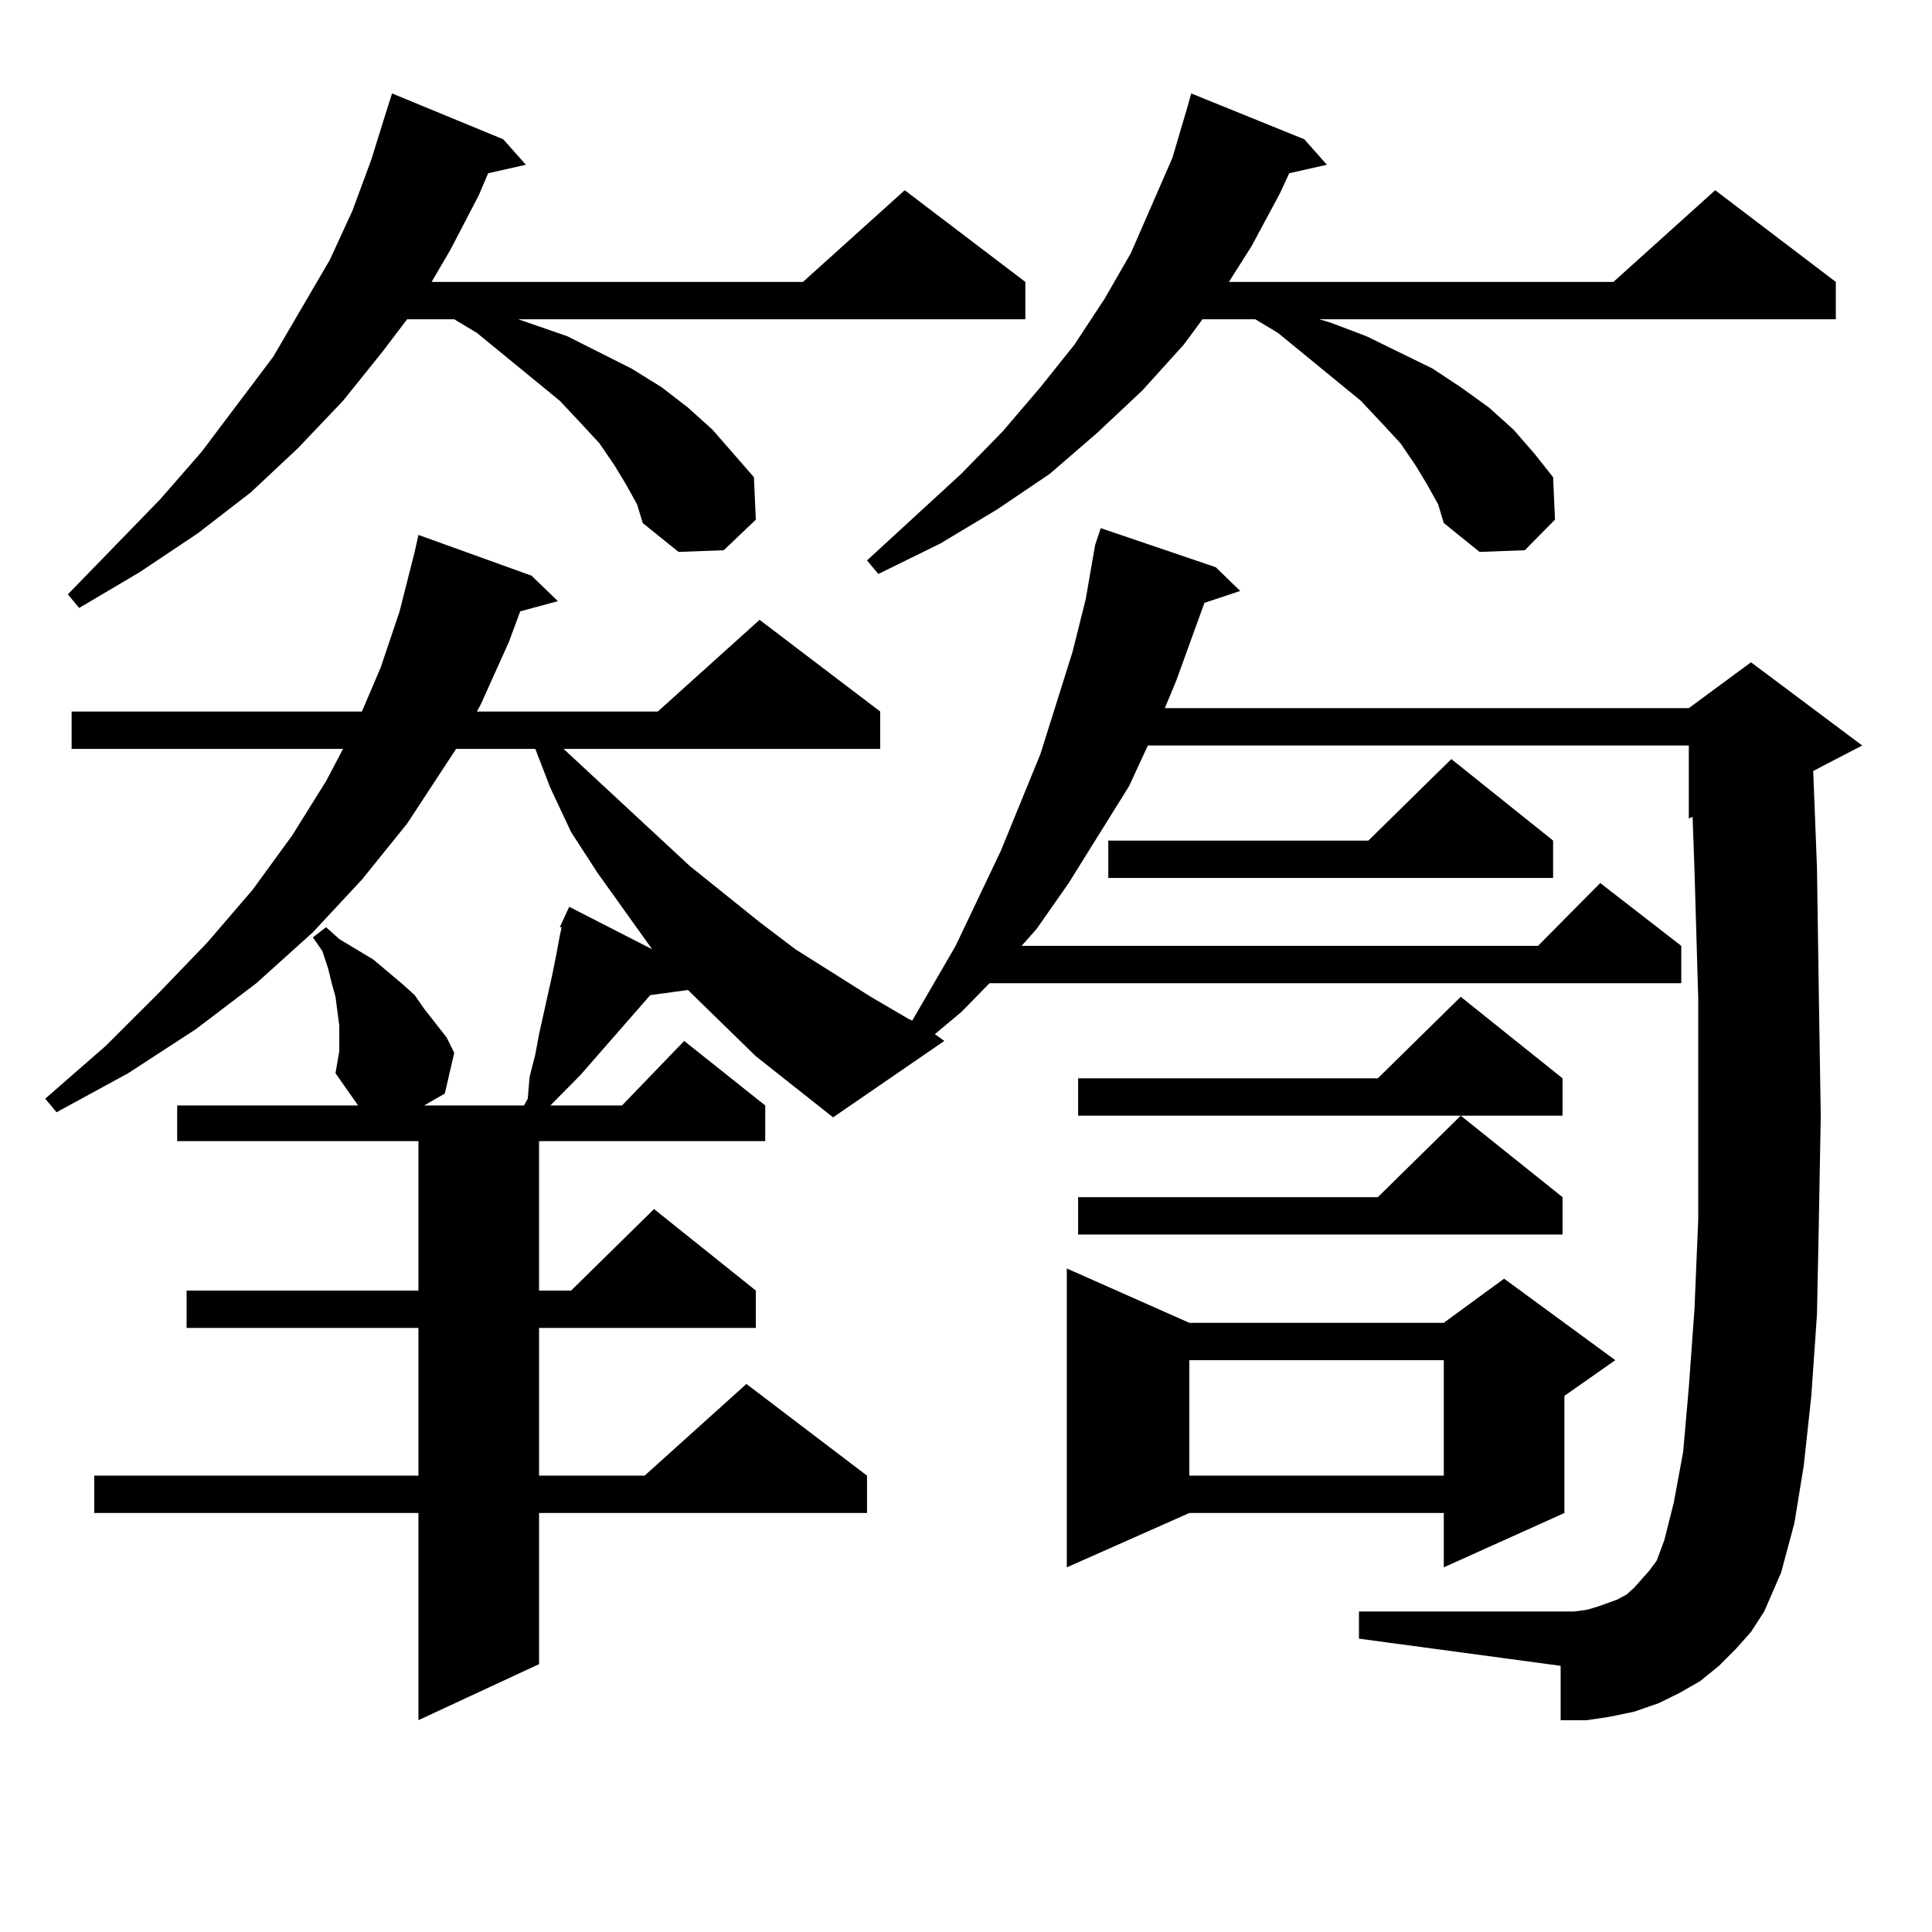 <?xml version="1.0" encoding="utf-8"?>
<!-- Generator: Adobe Illustrator 16.0.0, SVG Export Plug-In . SVG Version: 6.00 Build 0)  -->
<!DOCTYPE svg PUBLIC "-//W3C//DTD SVG 1.1//EN" "http://www.w3.org/Graphics/SVG/1.1/DTD/svg11.dtd">
<svg version="1.1" id="图层_1" xmlns="http://www.w3.org/2000/svg" xmlns:xlink="http://www.w3.org/1999/xlink" x="0px" y="0px"
	 width="1000px" height="1000px" viewBox="0 0 1000 1000" enable-background="new 0 0 1000 1000" xml:space="preserve">
<path d="M289.75,479.906l4.878-10.547l42.926,21.973l-28.292-39.551l-13.658-21.094l-10.731-22.852l-7.805-20.215h-40.975
	l-25.365,38.672l-23.414,29.004l-25.365,27.246L132.68,508.91l-31.219,23.73L66.34,555.492l-37.072,20.215l-5.854-7.031
	l31.219-27.246l27.316-27.246l25.365-26.367l23.414-27.246l20.487-28.125l17.561-28.125l8.78-16.699H37.073v-19.336h150.24
	l9.756-22.852l9.756-29.004l7.805-30.762l1.951-8.789l58.535,21.094l13.658,13.184l-19.512,5.273l-5.854,15.82l-14.634,32.52
	l-1.951,3.516h93.656l52.682-47.461l62.438,47.461v19.336H291.701l65.364,60.645l36.097,29.004l18.536,14.063l39.023,24.609
	l19.512,11.426l1.951,0.879l22.438-38.672l23.414-49.219l20.487-50.098l16.585-52.734l6.829-27.246l4.878-28.125l2.927-8.789
	l59.511,20.215l12.683,12.305l-18.536,6.152l-14.634,40.43l-5.854,14.063h271.213l32.194-23.73l57.56,43.066l-25.365,13.184
	l1.951,50.098l0.976,66.797l0.976,61.523l-0.976,54.492l-0.976,48.34l-2.927,42.188l-3.902,36.035l-4.878,29.883l-6.829,25.488
	l-8.78,20.215l-6.829,10.547l-7.805,8.789l-8.78,8.789l-9.756,7.91l-10.731,6.152l-10.731,5.273l-12.683,4.395l-12.683,2.637
	l-11.707,1.758h-13.658V862.23l-104.388-14.063v-14.063h111.217l6.829-0.879l5.854-1.758l4.878-1.758l4.878-1.758l4.878-2.637
	l3.902-3.516l7.805-8.789l3.902-5.273l3.902-10.547l4.878-19.336l4.878-26.367l2.927-33.398l2.927-40.43l1.951-46.582v-54.492
	V516.82l-1.951-66.797l-0.976-27.246l-1.951,0.879v-37.793H594.132l-9.756,21.094l-31.219,50.098l-16.585,23.73l-7.805,8.789
	h267.311l32.194-32.52l41.95,32.52v19.336h-358.04l-14.634,14.941l-13.658,11.426l4.878,3.516l-57.56,39.551l-39.999-31.641
	l-35.121-34.277l-19.512,2.637l-36.097,41.309l-15.609,15.82h37.072l32.194-33.398l41.95,33.398v18.457h-117.07v77.344h16.585
	l42.926-42.188l52.682,42.188v19.336H279.018v76.465h54.633l52.682-47.461l62.438,47.461v19.336H279.018v78.223l-62.438,29.004
	V783.129H48.78v-19.336h167.801v-76.465H96.583v-19.336h119.997v-77.344H91.706v-18.457h93.656l-11.707-16.699l1.951-11.426v-13.184
	l-1.951-14.941l-1.951-7.031l-1.951-7.91l-2.927-8.789l-4.878-7.031l6.829-5.273l6.829,6.152l17.561,10.547L207.8,508.91
	l6.829,6.152l4.878,7.031l11.707,14.941l3.902,7.91l-4.878,21.094l-10.731,6.152h51.706l1.951-3.516l0.976-11.426l2.927-11.426
	l1.951-10.547l6.829-30.762l1.951-9.668l1.951-10.547l0.976-4.395H289.75z M323.895,250.512l-5.854-9.668l-7.805-11.426
	l-9.756-10.547l-10.731-11.426l-42.926-35.156l-11.707-7.031h-24.39l-12.683,16.699l-20.487,25.488l-23.414,24.609l-24.39,22.852
	L102.437,276l-30.243,20.215l-31.219,18.457l-5.854-7.031l47.804-49.219l21.463-24.609l37.072-49.219l29.268-50.098l11.707-25.488
	l9.756-26.367l6.829-21.973l3.902-12.305l57.56,23.73l11.707,13.184l-19.512,4.395l-4.878,11.426l-14.634,28.125l-9.756,16.699
	H415.6l52.682-47.461l62.438,47.461v19.336H268.287l25.365,8.789l33.17,16.699l15.609,9.668l13.658,10.547l12.683,11.426
	l10.731,12.305l10.731,12.305l0.976,21.973l-16.585,15.82l-23.414,0.879l-18.536-14.941l-2.927-9.668L323.895,250.512z
	 M738.519,250.512l-5.854-9.668l-7.805-11.426l-9.756-10.547l-10.731-11.426l-42.926-35.156l-11.707-7.031h-27.316l-9.756,13.184
	l-21.463,23.73l-23.414,21.973l-24.39,21.094l-27.316,18.457l-29.268,17.578l-32.194,15.82l-5.854-7.031l48.779-44.824
	l21.463-21.973l19.512-22.852l17.561-21.973l15.609-23.73l13.658-23.73l10.731-24.609l10.731-24.609l7.805-26.367l1.951-7.031
	l58.535,23.73l11.707,13.184l-19.512,4.395l-4.878,10.547l-14.634,27.246l-11.707,18.457h199.02l52.682-47.461l62.438,47.461v19.336
	H682.911l5.854,1.758l18.536,7.031l34.146,16.699l14.634,9.668l14.634,10.547l12.683,11.426l10.731,12.305l9.756,12.305
	l0.976,21.973l-15.609,15.82l-23.414,0.879l-18.536-14.941l-2.927-9.668L738.519,250.512z M615.595,684.691h131.704l31.219-22.852
	l57.56,42.188l-26.341,18.457v60.645l-62.438,28.125v-28.125H615.595l-63.413,28.125V656.566L615.595,684.691z M808.761,558.129
	v19.336H558.036v-19.336h155.118l42.926-42.188L808.761,558.129z M808.761,619.652v19.336H558.036v-19.336h155.118l42.926-42.188
	L808.761,619.652z M803.883,435.082v19.336H573.645v-19.336h134.631l42.926-42.188L803.883,435.082z M615.595,704.027v59.766
	h131.704v-59.766H615.595z"/>
</svg>
